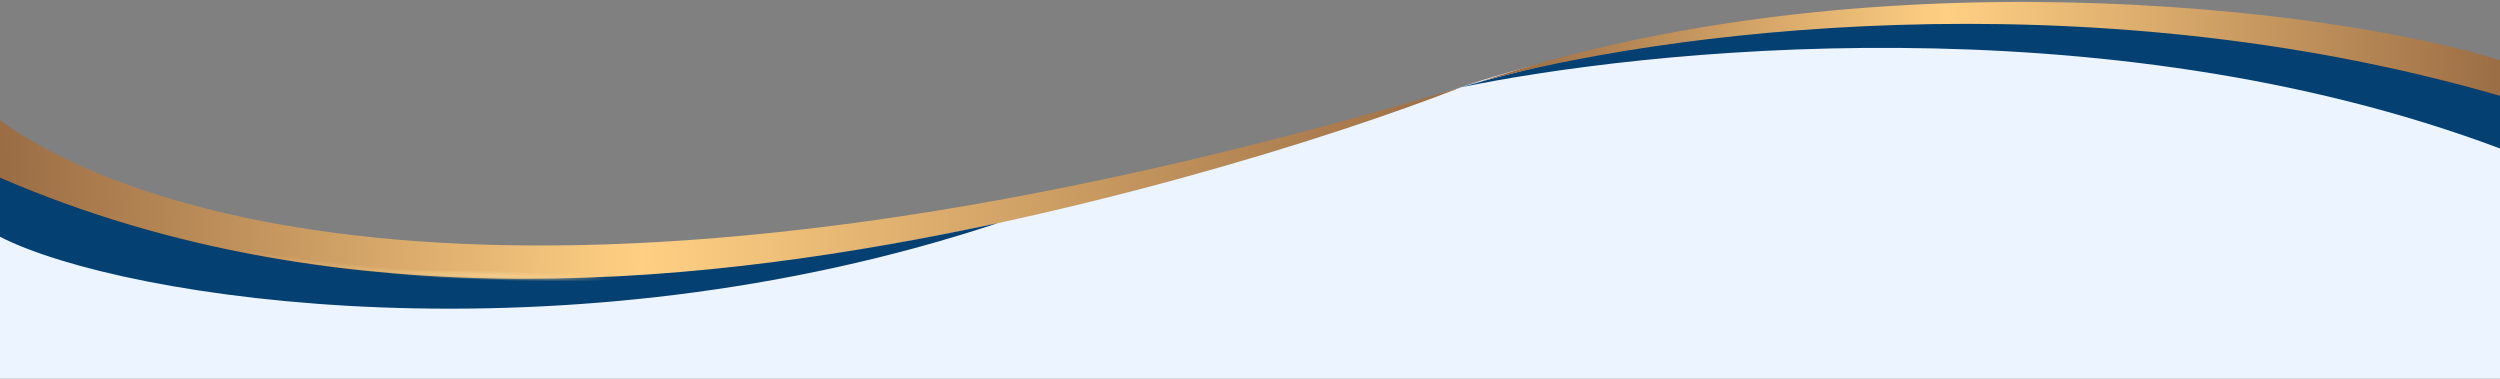 <?xml version="1.0" encoding="utf-8"?>
<!-- Generator: Adobe Illustrator 25.0.0, SVG Export Plug-In . SVG Version: 6.00 Build 0)  -->
<svg version="1.1" id="图层_1" xmlns="http://www.w3.org/2000/svg" xmlns:xlink="http://www.w3.org/1999/xlink" x="0px" y="0px"
	 viewBox="0 0 1928 292" style="enable-background:new 0 0 1928 292;" xml:space="preserve">
<rect x="0" y="0" width="1928" height="292" fill="#808080" stroke="none"/>
<style type="text/css">
	.st0{fill:#ECF4FF;}
	.st1{fill:none;stroke:url(#SVGID_1_);stroke-width:3;}
	.st2{fill:url(#SVGID_2_);}
	.st3{fill:url(#SVGID_3_);}
	.st4{fill:url(#SVGID_4_);}
	.st5{fill:#054072;}
	.st6{fill:url(#SVGID_5_);}
	.st7{fill:url(#SVGID_6_);}
	.st8{fill:url(#SVGID_7_);}
</style>
<path class="st0" d="M0,101.6c0,0,302,231.9,1126.4-34.2c0,0,366.9-133.8,801.6-6.4V292H0V101.6z"/>
<linearGradient id="SVGID_1_" gradientUnits="userSpaceOnUse" x1="1888" y1="246.829" x2="1224" y2="246.829" gradientTransform="matrix(1 0 0 -1 0 292)">
	<stop  offset="0" style="stop-color:#F3CD8F;stop-opacity:0"/>
	<stop  offset="0.486" style="stop-color:#FFD083"/>
	<stop  offset="1" style="stop-color:#F3CD8F;stop-opacity:0"/>
</linearGradient>
<path class="st1" d="M1924,73.9c-332.2-103.7-665.8-42.4-784.2-6.4"/>
<g>
	
		<radialGradient id="SVGID_2_" cx="712.155" cy="245.865" r="1" gradientTransform="matrix(386.631 30.321 5.769 -73.56 -275119.719 -3427.79)" gradientUnits="userSpaceOnUse">
		<stop  offset="0.763" style="stop-color:#F3CD8F;stop-opacity:0"/>
		<stop  offset="0.898" style="stop-color:#F3CD8F"/>
	</radialGradient>
	<path class="st2" d="M1638.4,106.3c132.5,10.4,241.5-0.6,243.4-24.5c1.9-23.9-104.1-51.8-236.6-62.2
		c-132.5-10.4-241.5,0.6-243.4,24.5C1399.9,68.1,1505.8,95.9,1638.4,106.3z"/>
</g>
<g>
	
		<radialGradient id="SVGID_3_" cx="706.57" cy="244.513" r="1" gradientTransform="matrix(96.038 7.001 0.295 -4.048 -66273.414 -3934.887)" gradientUnits="userSpaceOnUse">
		<stop  offset="0" style="stop-color:#F3CD8F"/>
		<stop  offset="0.125" style="stop-color:#F3CD8F;stop-opacity:0.771"/>
		<stop  offset="0.236" style="stop-color:#F3CD8F;stop-opacity:0.662"/>
		<stop  offset="0.908" style="stop-color:#F3CD8F;stop-opacity:0"/>
	</radialGradient>
	<path class="st3" d="M1656.7,17.3c63.2,4.6,114.3,10.4,114.2,13c-0.2,2.6-51.6,1-114.8-3.7s-114.3-10.4-114.2-13
		C1542,11.1,1593.4,12.7,1656.7,17.3z"/>
</g>
<linearGradient id="SVGID_4_" gradientUnits="userSpaceOnUse" x1="1187.843" y1="156.606" x2="-46.34" y2="133.423" gradientTransform="matrix(1 0 0 -1 0 292)">
	<stop  offset="0" style="stop-color:#91633E"/>
	<stop  offset="0.562" style="stop-color:#FFD083"/>
	<stop  offset="1" style="stop-color:#91633E"/>
</linearGradient>
<path class="st4" d="M1126.9,67.3C422.5,277.9,103.6,167.7,0,92.7v48.5C320.4,321.5,925.4,146,1126.9,67.3z"/>
<path class="st5" d="M0,137c265.6,115.1,553.8,81.2,769.7,35C435.3,282.8,95.4,231.3,0,182.6V137z"/>
<path class="st5" d="M1928,114.5c-307.2-115.2-662.4-75.9-801.6-47.1c376.3-107.5,691.2-47.3,801.6,1.5V114.5z"/>
<linearGradient id="SVGID_5_" gradientUnits="userSpaceOnUse" x1="1972.713" y1="249.232" x2="1133.102" y2="263.293" gradientTransform="matrix(1 0 0 -1 0 292)">
	<stop  offset="0" style="stop-color:#91633E"/>
	<stop  offset="0.562" style="stop-color:#FFD083"/>
	<stop  offset="1" style="stop-color:#91633E"/>
</linearGradient>
<path class="st6" d="M1928,46.4v27.5c-324-93.9-652.3-48.4-787.5-10.5C1436.2-36.4,1794.4,4.8,1928,46.4z"/>
<g>
	
		<radialGradient id="SVGID_6_" cx="712.157" cy="246.388" r="1" gradientTransform="matrix(387.704 9.423 1.793 -73.764 -276173.469 11617.147)" gradientUnits="userSpaceOnUse">
		<stop  offset="0.763" style="stop-color:#F3CD8F;stop-opacity:0"/>
		<stop  offset="0.898" style="stop-color:#F3CD8F"/>
	</radialGradient>
	<path class="st7" d="M375.2,126.8c132.9,3.2,240.2,25.3,239.6,49.3c-0.6,24-108.8,40.9-241.7,37.6
		c-132.9-3.2-240.2-25.3-239.6-49.3C134,140.4,242.3,123.5,375.2,126.8z"/>
</g>
<g>
	
		<radialGradient id="SVGID_7_" cx="706.574" cy="252.089" r="1" gradientTransform="matrix(96.25 2.869 0.121 -4.057 -67653.953 -791.831)" gradientUnits="userSpaceOnUse">
		<stop  offset="0" style="stop-color:#F3CD8F"/>
		<stop  offset="0.125" style="stop-color:#F3CD8F;stop-opacity:0.771"/>
		<stop  offset="0.236" style="stop-color:#F3CD8F;stop-opacity:0.662"/>
		<stop  offset="0.908" style="stop-color:#F3CD8F;stop-opacity:0"/>
	</radialGradient>
	<path class="st8" d="M384.3,217.1c63.4,1.9,114.8,1.3,114.9-1.3c0.1-2.6-51.2-6.2-114.6-8.1c-63.4-1.9-114.8-1.3-114.9,1.3
		C269.6,211.6,320.9,215.3,384.3,217.1z"/>
</g>
</svg>
